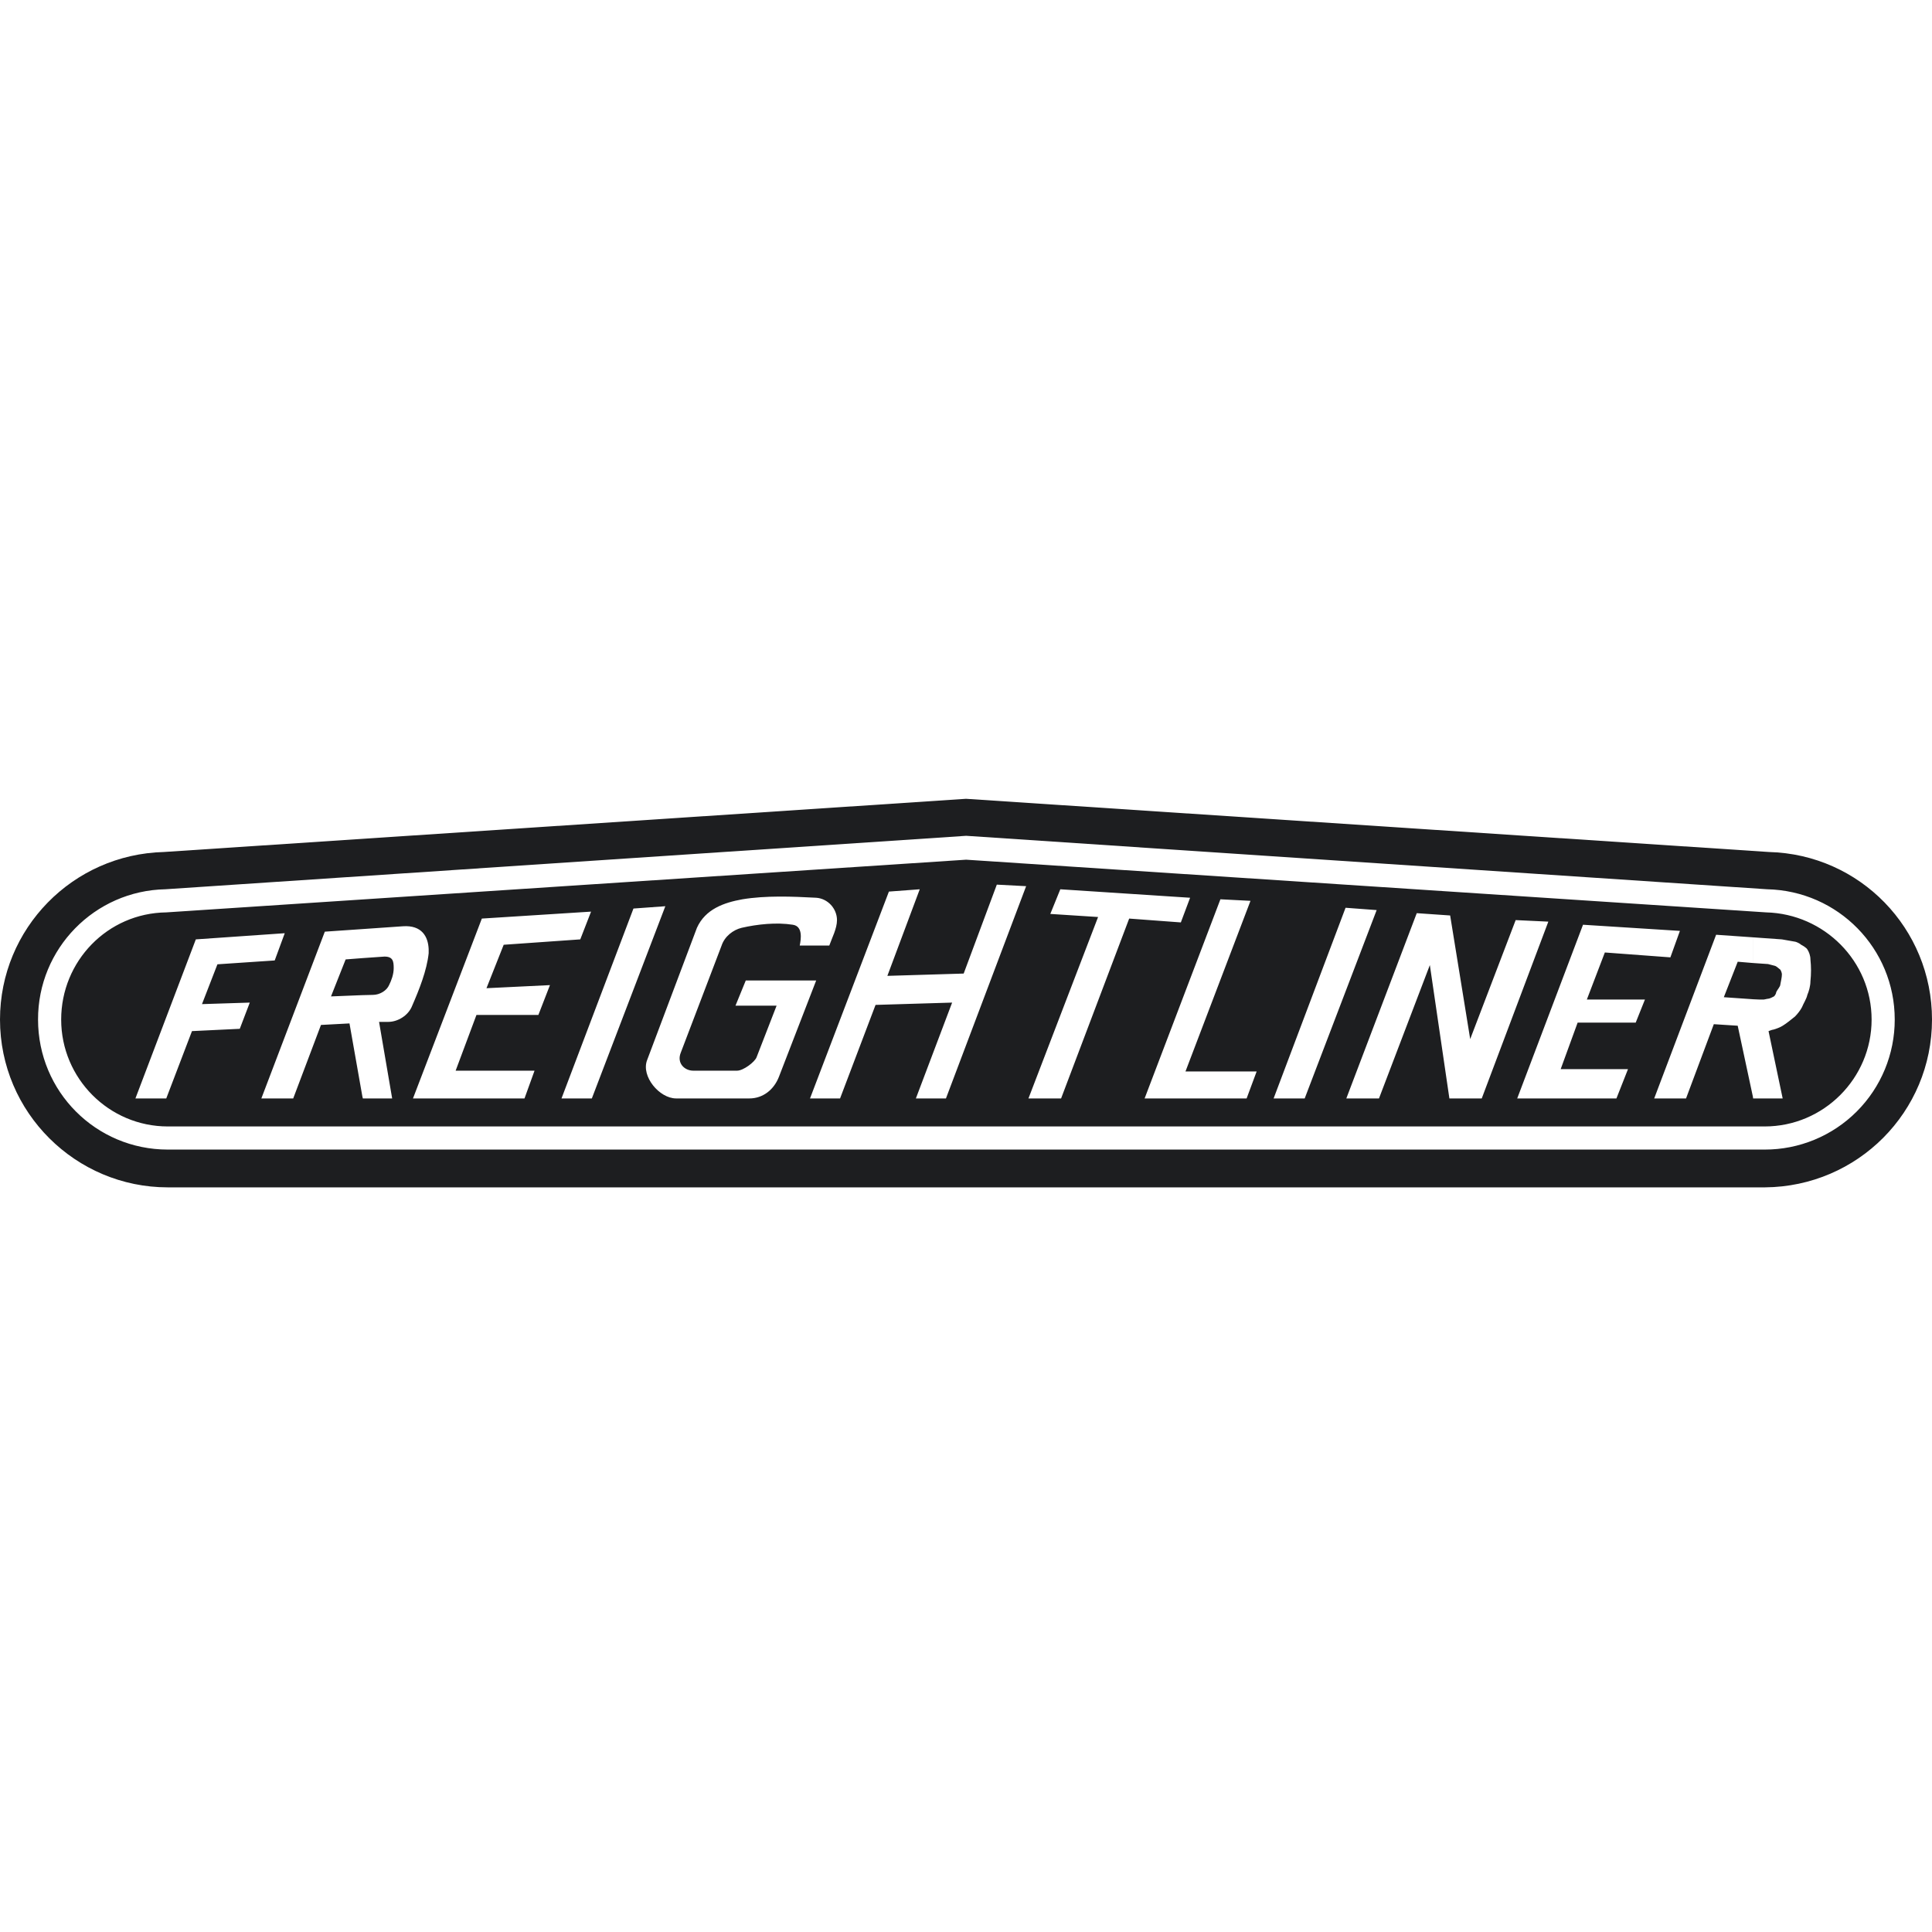 <?xml version="1.0" encoding="UTF-8"?>
<svg width="104px" height="104px" viewBox="0 0 104 104" version="1.1" xmlns="http://www.w3.org/2000/svg" xmlns:xlink="http://www.w3.org/1999/xlink">
    <title>3B30C865-265A-41A5-B6F2-F123B66C8364</title>
    <g id="NewerDesign" stroke="none" stroke-width="1" fill="none" fill-rule="evenodd">
        <g id="Fleet---Landing-Page-_v3@1920" transform="translate(-1231, -2500)">
            <g id="logo-freightliner" transform="translate(1231, 2500)">
                <rect id="Rectangle-Copy-17" x="0" y="0" width="104" height="104"></rect>
                <path d="M52,43 L95.215,45.863 C100.126,45.988 104,49.986 104,54.883 C104,59.849 100.001,63.875 95.008,63.916 L9.033,63.916 C4.081,63.916 0,59.89 0,54.883 C0,49.985 3.915,45.988 8.826,45.863 L52,43 Z M52.014,44.992 L52,44.992 L8.909,47.869 C5.092,47.945 2.04,51.065 2.048,54.883 C2.048,58.756 5.16,61.882 9.034,61.882 L94.994,61.882 C96.851,61.885 98.633,61.148 99.946,59.835 C101.26,58.522 101.996,56.74 101.994,54.883 C101.994,51.064 98.95,47.952 95.119,47.869 L52.014,44.992 L52.014,46.278 L52.014,46.278 L52.014,44.992 Z M52.014,46.278 L95.077,49.114 C98.203,49.197 100.749,51.743 100.749,54.883 C100.749,58.051 98.162,60.637 94.994,60.637 L9.033,60.637 C5.865,60.637 3.293,58.051 3.293,54.883 C3.293,51.742 5.782,49.155 8.95,49.114 L52,46.278 L52.014,46.278 Z M92.379,50.318 L89.046,59.129 L90.76,59.129 L92.255,55.132 L93.541,55.215 L94.358,59.032 L94.358,59.033 L94.371,59.13 L95.962,59.13 L95.201,55.506 C95.299,55.465 95.422,55.424 95.464,55.424 C95.616,55.382 95.837,55.298 95.962,55.216 C96.169,55.091 96.419,54.884 96.626,54.718 C96.75,54.593 96.916,54.386 97,54.22 C97.082,54.013 97.248,53.764 97.289,53.557 C97.373,53.363 97.456,53.072 97.456,52.824 C97.498,52.432 97.498,52.037 97.456,51.646 C97.456,51.438 97.374,51.231 97.29,51.107 C97.249,51.024 97.041,50.899 96.957,50.857 C96.875,50.775 96.668,50.691 96.626,50.691 L95.92,50.567 L94.358,50.456 L94.358,51.839 L94.357,51.839 L94.357,50.456 L92.379,50.318 Z M15.328,50.235 L10.541,50.567 L7.29,59.129 L8.95,59.129 L10.334,55.505 L12.907,55.381 L13.446,53.97 L10.873,54.052 L11.704,51.909 L14.788,51.701 L15.328,50.235 Z M31.817,49.073 L25.938,49.447 L22.231,59.129 L28.234,59.129 L28.774,57.635 L24.527,57.635 L25.648,54.634 L28.981,54.634 L29.604,53.029 L26.187,53.195 L27.114,50.857 L31.236,50.567 L31.817,49.073 Z M35.815,48.782 L34.099,48.907 L30.226,59.129 L31.859,59.129 L35.815,48.782 Z M39.964,48.409 C38.968,48.589 37.973,48.935 37.516,49.944 L34.833,57.068 C34.501,57.94 35.497,59.129 36.396,59.129 L40.339,59.129 C41.058,59.129 41.653,58.673 41.929,57.967 L43.935,52.78 L40.145,52.78 L39.591,54.136 L41.804,54.136 L40.725,56.916 C40.629,57.165 40.02,57.635 39.674,57.635 L37.322,57.635 C36.838,57.635 36.423,57.22 36.645,56.668 L38.844,50.899 C39.011,50.401 39.467,50.055 39.923,49.944 C40.767,49.751 41.791,49.64 42.676,49.779 C43.23,49.861 43.119,50.553 43.05,50.899 L44.641,50.899 C44.792,50.471 45.055,49.986 45.055,49.53 C45.055,48.907 44.557,48.368 43.935,48.326 C42.634,48.256 41.224,48.201 39.964,48.409 Z M53.659,47.62 L51.875,52.407 L47.767,52.531 L49.51,47.87 L47.85,47.994 L43.603,59.129 L45.221,59.129 L47.131,54.094 L51.253,53.97 L49.302,59.129 L50.921,59.129 L55.237,47.703 L53.659,47.62 Z M57.077,47.87 L56.538,49.197 L59.11,49.363 L55.362,59.129 L57.119,59.129 L60.784,49.447 L63.565,49.654 L64.063,48.326 L57.077,47.87 Z M65.695,48.409 L61.615,59.129 L67.106,59.129 L67.645,57.678 L63.814,57.678 L67.314,48.492 L65.695,48.409 Z M72.432,48.865 L68.559,59.129 L70.232,59.129 L74.106,48.99 L72.432,48.865 Z M76.264,49.156 L72.473,59.129 L74.231,59.129 L76.969,51.95 L78.021,59.129 L79.763,59.129 L83.347,49.612 L81.589,49.529 L79.141,55.934 L78.062,49.28 L76.264,49.156 Z M85.214,49.779 L81.672,59.129 L87.013,59.129 L87.635,57.553 L84.011,57.553 L84.924,55.049 L88.05,55.049 L88.548,53.804 L85.421,53.804 L86.389,51.272 L89.917,51.535 L90.43,50.11 L85.214,49.779 Z M21.856,49.856 L21.691,49.861 L19.505,50.013 L17.485,50.152 L14.069,59.129 L15.784,59.129 L17.278,55.173 L18.813,55.091 L19.506,59.02 L19.506,53.569 L17.818,53.637 L18.606,51.646 L19.506,51.576 L20.695,51.493 C21.152,51.493 21.193,51.742 21.193,52.116 C21.193,52.448 21.069,52.78 20.944,53.029 C20.82,53.32 20.446,53.555 20.073,53.555 L20.073,53.555 L19.506,53.569 L19.506,59.02 L19.533,59.129 L21.11,59.129 L20.405,55.008 L20.903,55.008 C21.401,55.008 21.982,54.676 22.189,54.136 C22.563,53.278 22.978,52.241 23.075,51.314 L23.075,51.314 L23.075,51.092 C23.047,50.428 22.715,49.792 21.691,49.861 Z M93.542,51.77 L94.357,51.839 L95.174,51.895 L95.547,51.992 C95.588,51.992 95.741,52.117 95.837,52.199 C95.865,52.241 95.92,52.365 95.92,52.448 C95.92,52.614 95.865,52.822 95.837,52.988 C95.837,53.112 95.671,53.278 95.616,53.403 C95.616,53.472 95.547,53.597 95.492,53.638 C95.422,53.68 95.243,53.763 95.174,53.763 C95.118,53.763 94.994,53.804 94.952,53.804 L94.676,53.804 L94.358,53.79 L94.358,53.789 L92.794,53.68 L93.542,51.77 Z" fill="#1D1E20" fill-rule="nonzero"></path>
            </g>
        </g>
    </g>
</svg>